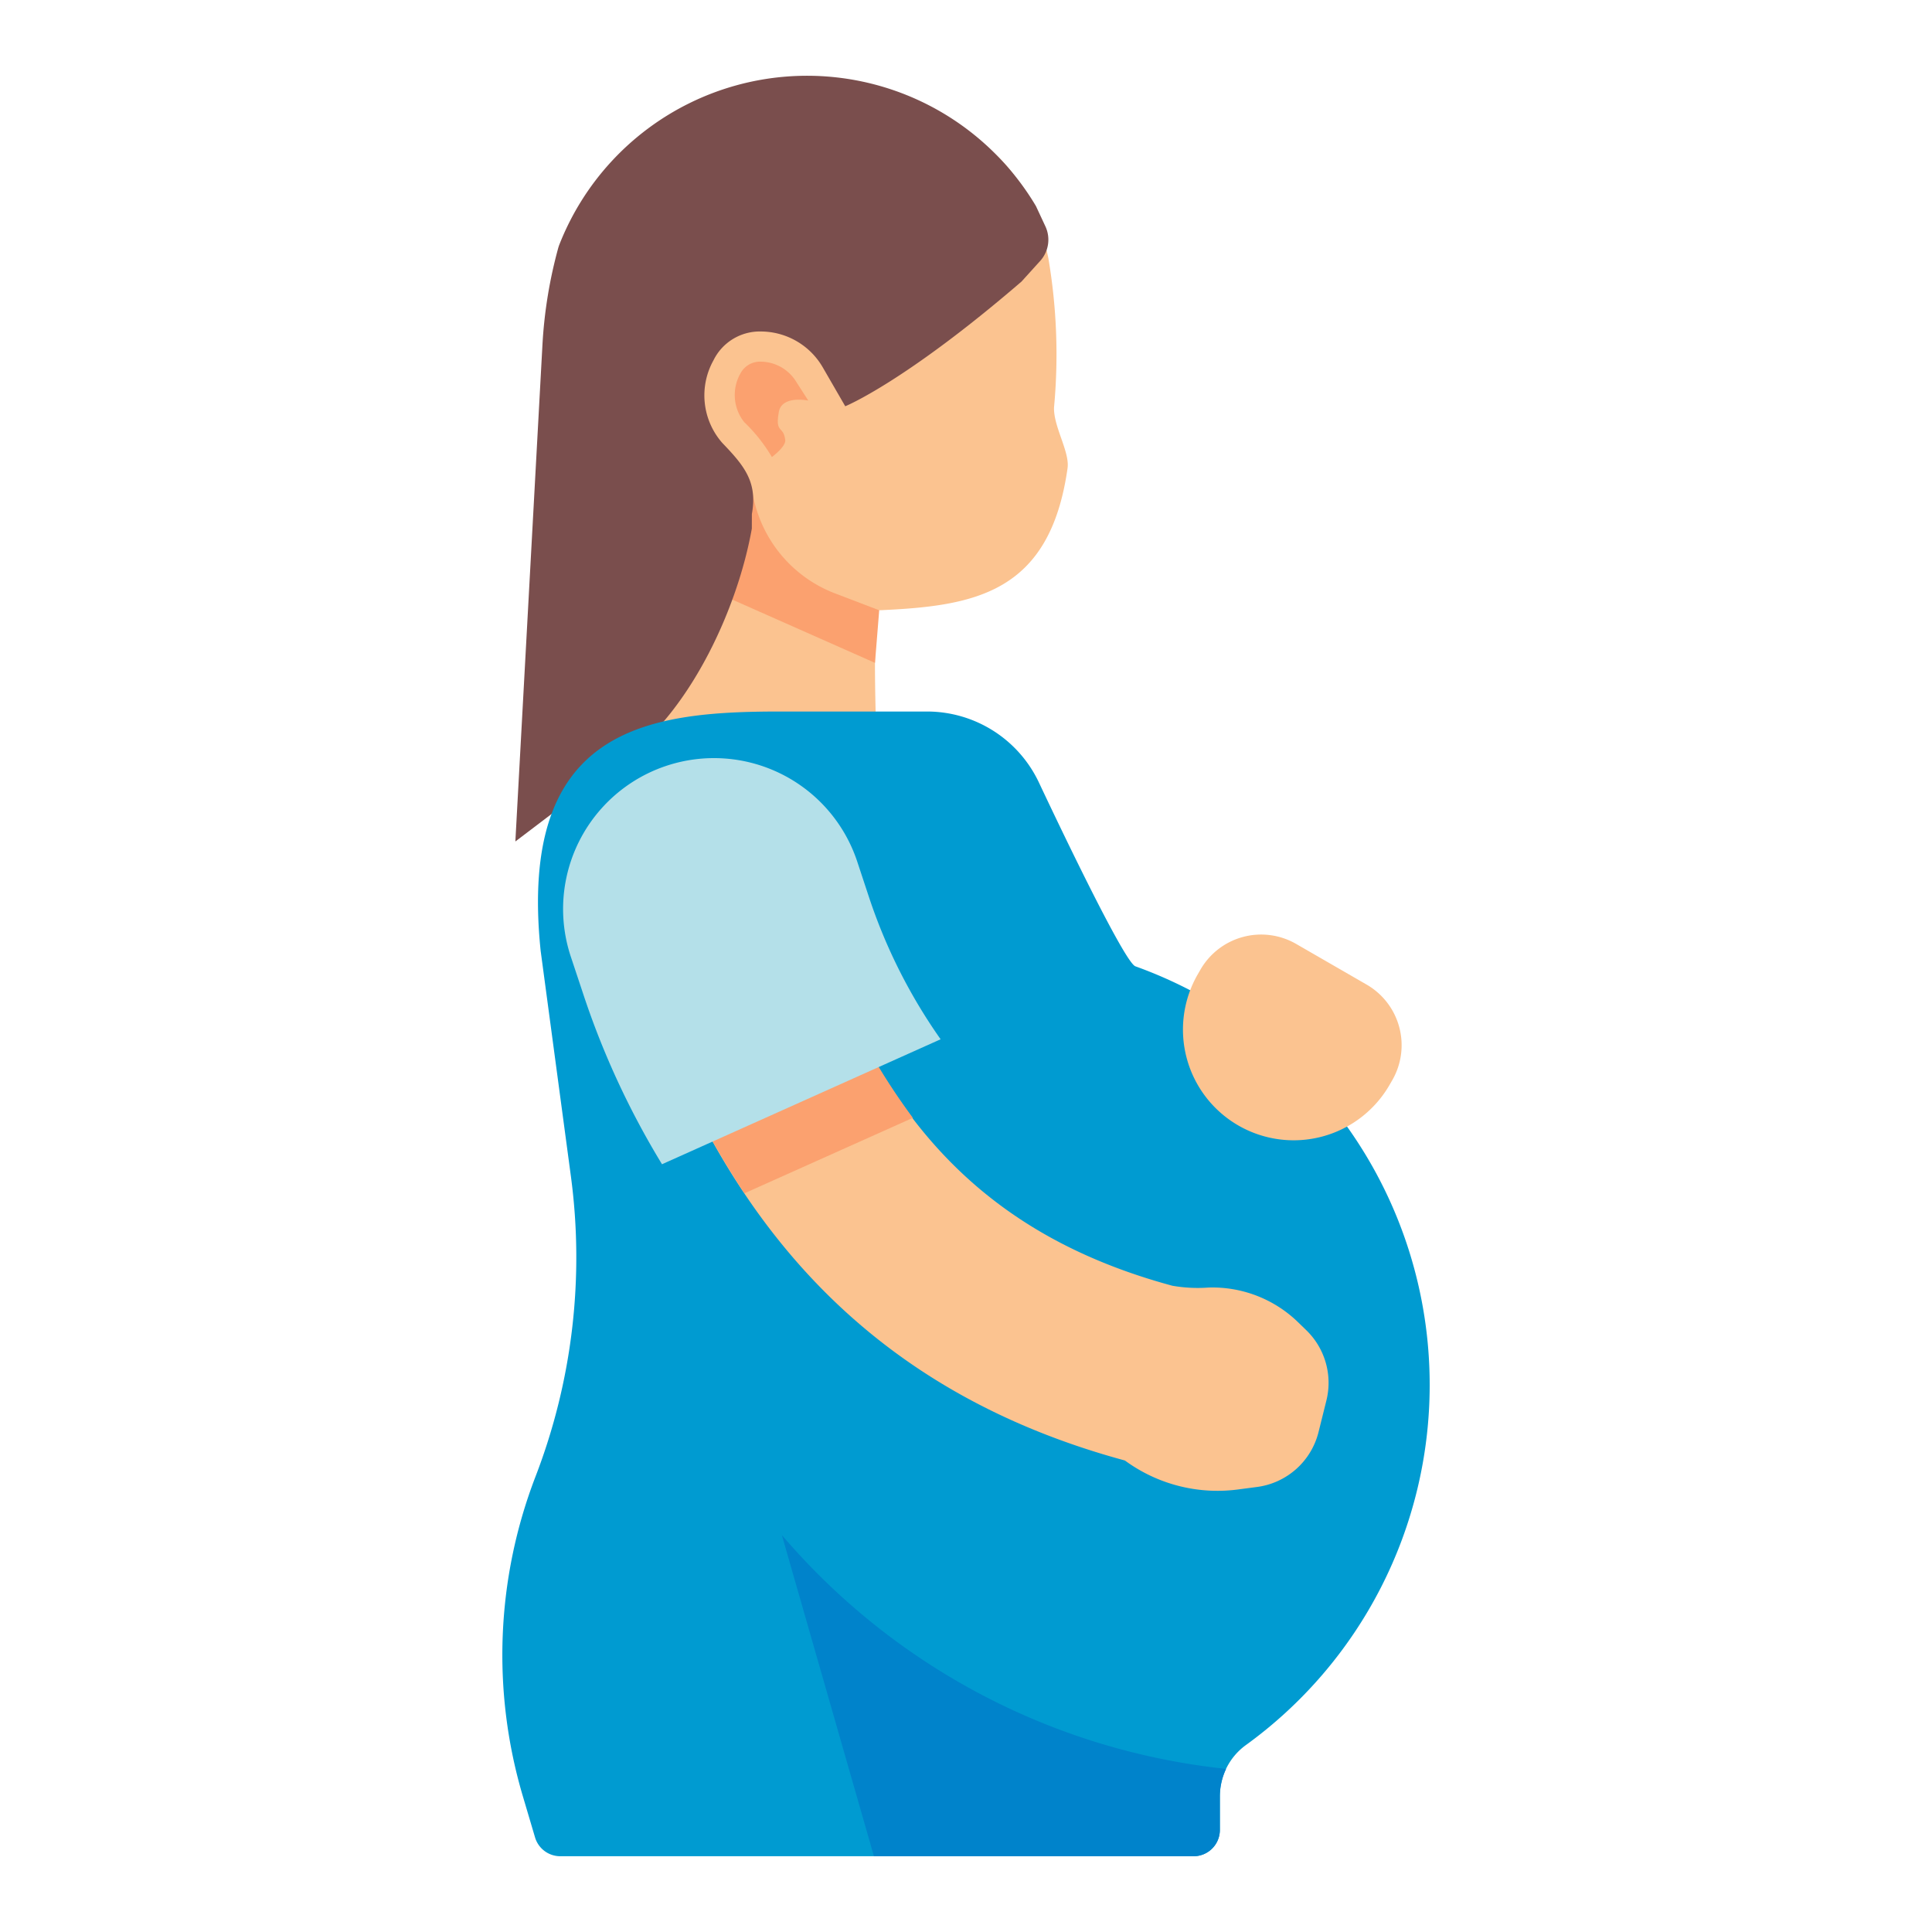 <?xml version="1.0" encoding="UTF-8"?>
<svg xmlns="http://www.w3.org/2000/svg" xmlns:xlink="http://www.w3.org/1999/xlink" version="1.1" width="512" height="512" x="0" y="0" viewBox="0 0 64 64" style="enable-background:new 0 0 512 512" xml:space="preserve" class="">
  <g>
    <g data-name="Layer 31">
      <path fill="#fbc390" d="m29.04 24.647-7.99 1.2v-7.58s-2.13-4.19-2.13-6.94a7.819 7.819 0 0 1 7.82-7.82c4.32 0 7.118.815 7.988 5.045a18.99 18.99 0 0 1 .188 4.947c-.02.634.525 1.468.448 2.011-.588 4.162-3.098 4.565-6.239 4.706-.254.012-.086 4.431-.086 4.431z" opacity="1" data-original="#fbc390" class=""></path>
      <path fill="#fba16f" d="M25.8 13.647c-.13.732.153.435.212.93.026.217-.442.563-.442.563a5.41 5.41 0 0 0-.92-1.16 1.447 1.447 0 0 1-.11-1.63.733.733 0 0 1 .66-.37 1.395 1.395 0 0 1 1.19.69l.386.6s-.876-.188-.976.377zM29.125 20.216l-1.463-.559a4.345 4.345 0 0 1-2.757-3.495l-1.056 3.52 5.136 2.276z" opacity="1" data-original="#fba16f"></path>
      <path fill="#7a4e4d" d="M27.255 12.169a2.378 2.378 0 0 0-2.054-1.188 1.706 1.706 0 0 0-1.565.953 2.386 2.386 0 0 0 .295 2.743c.74.769 1.164 1.298.976 2.349l-.002.487c-.474 2.646-1.998 5.932-4.139 7.557l-3.694 2.805.897-16.448a15.267 15.267 0 0 1 .53-3.237l.02-.06a8.816 8.816 0 0 1 15.798-1.303l.313.671a1.047 1.047 0 0 1-.173 1.146l-.618.683C29.96 12.667 28 13.458 28 13.458z" opacity="1" data-original="#7a4e4d"></path>
      <path fill="#009bd1" d="M47.36 45.88a14.72 14.72 0 0 1-6.108 11.942 2.09 2.09 0 0 0-.843 1.697v1.1a.872.872 0 0 1-.872.871H18.56a.872.872 0 0 1-.836-.624l-.404-1.364a16.452 16.452 0 0 1 .421-10.593 20.19 20.19 0 0 0 1.17-9.947L17.91 31.5c-.764-7.417 3.55-7.93 7.93-7.93h4.87a4.098 4.098 0 0 1 3.7 2.34c1.16 2.46 2.88 5.98 3.2 6.1a14.728 14.728 0 0 1 9.75 13.87z" opacity="1" data-original="#009bd1"></path>
      <path fill="#0083cb" d="M40.61 58.6v.01a2.16 2.16 0 0 0-.2.91v1.1a.87.87 0 0 1-.87.87H28.95L25.9 50.85a22.421 22.421 0 0 0 14.48 7.72z" opacity="1" data-original="#0083cb"></path>
      <path fill="#fbc390" d="m41.64 49.258-.632.083a5.184 5.184 0 0 1-3.744-.96c-8.362-2.268-13.304-7.774-16.06-16.11l-1.346-4.067 5.699-1.883 1.343 4.066c2.124 6.423 5.491 10.462 11.937 12.205a4.898 4.898 0 0 0 1.192.06A4.068 4.068 0 0 1 43 43.8l.276.268a2.426 2.426 0 0 1 .662 2.328l-.26 1.044a2.426 2.426 0 0 1-2.038 1.818zm4.39-13.318.09-.156a2.32 2.32 0 0 0-.85-3.169l-2.333-1.346a2.32 2.32 0 0 0-3.169.849l-.09.156a3.667 3.667 0 0 0 1.342 5.008 3.667 3.667 0 0 0 5.01-1.342z" opacity="1" data-original="#fbc390" class=""></path>
      <path fill="#fba16f" d="m30.24 37.03-5.58 2.5a29.395 29.395 0 0 1-3.46-7.26l-1.34-4.07 5.7-1.88 1.34 4.07a21.762 21.762 0 0 0 3.34 6.64z" opacity="1" data-original="#fba16f"></path>
      <path fill="#b4e0e9" d="m31.16 34.427-9.23 4.14a27.308 27.308 0 0 1-2.62-5.67l-.402-1.209a4.999 4.999 0 0 1 3.175-6.322 4.999 4.999 0 0 1 6.315 3.178l.401 1.213a17.99 17.99 0 0 0 2.36 4.67z" opacity="1" data-original="#b4e0e9"></path>
    </g>
  </g>
</svg>
